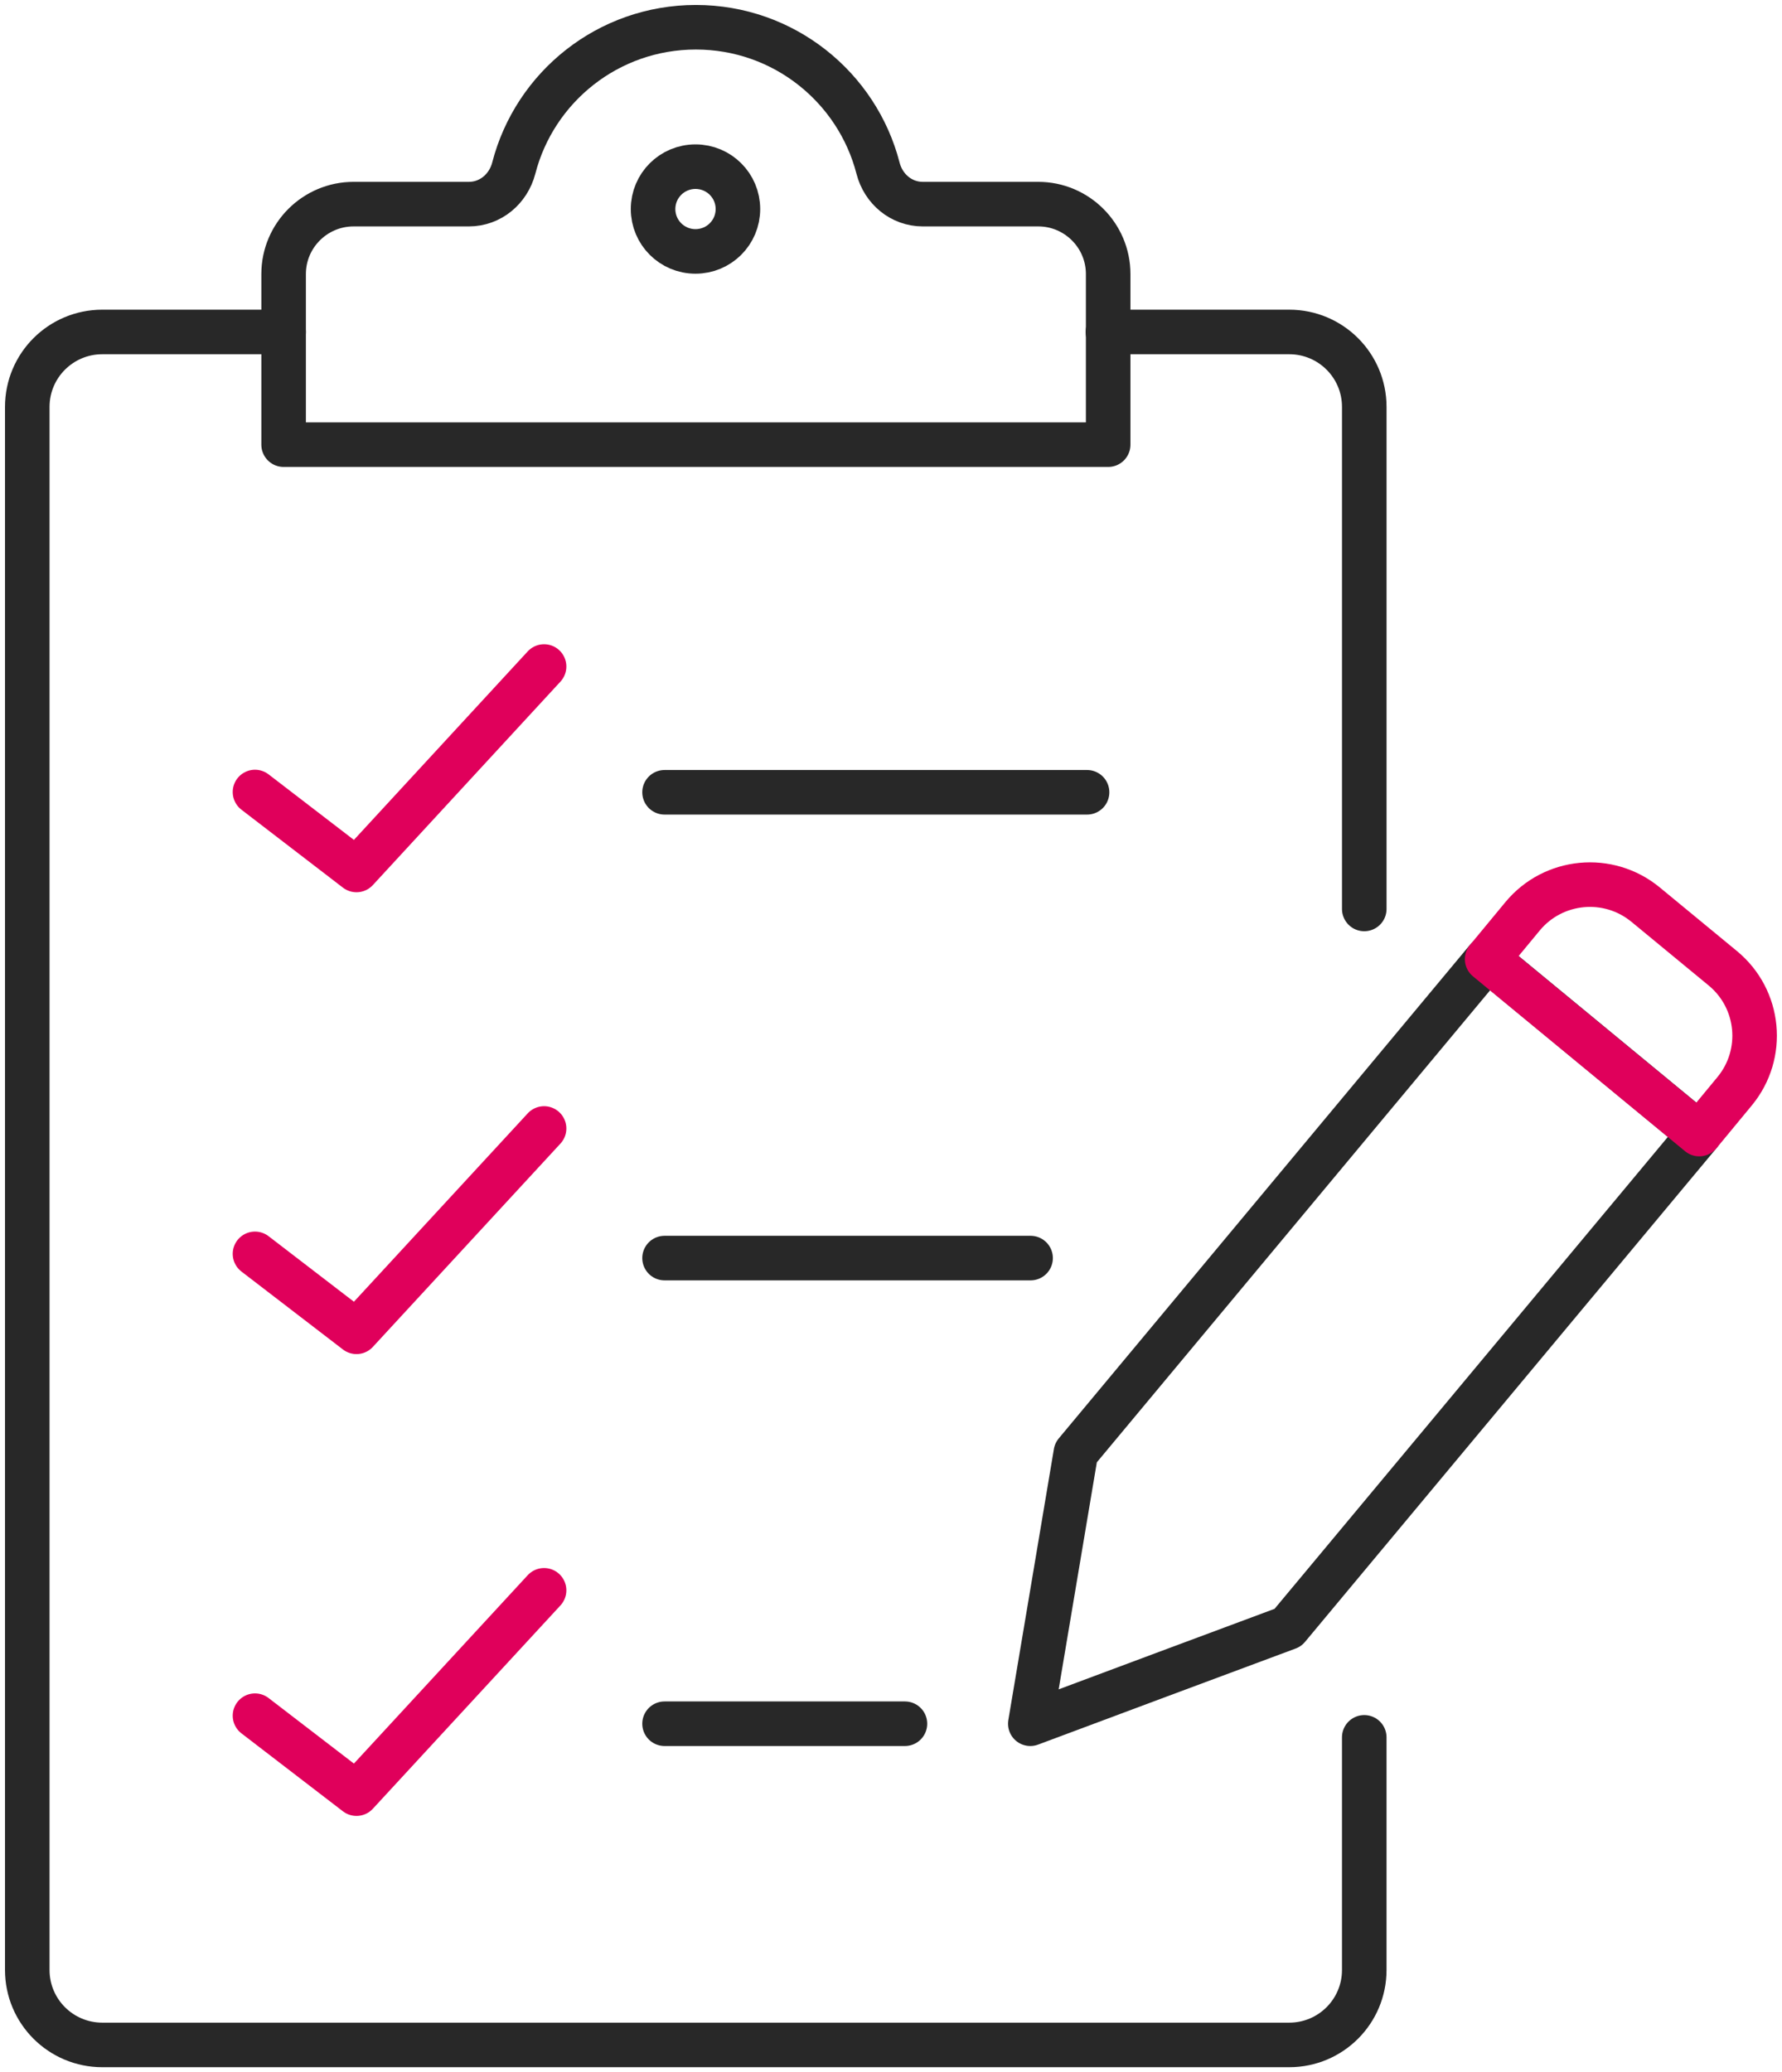 <svg width="160" height="186" viewBox="0 0 160 186" fill="none" xmlns="http://www.w3.org/2000/svg">
<g clip-path="url(#clip0_1382_8938)">
<path d="M42.099 18.323C44.035 18.323 45.639 16.966 46.129 15.094C48.004 7.816 54.606 2.446 62.482 2.446C70.358 2.446 76.961 7.828 78.835 15.094C79.313 16.966 80.917 18.323 82.853 18.323H93.216C96.682 18.323 99.499 21.137 99.499 24.599V39.913H25.465V24.599C25.465 21.137 28.282 18.323 31.749 18.323H42.099Z" stroke="#282828" stroke-width="4" stroke-linecap="square" stroke-linejoin="round"/>
<path d="M22.895 71.092L32.008 78.089L48.851 59.827" stroke="#E0005B" stroke-width="4" stroke-linecap="round" stroke-linejoin="round"/>
<path d="M22.895 112.547L32.008 119.543L48.851 101.293" stroke="#E0005B" stroke-width="4" stroke-linecap="round" stroke-linejoin="round"/>
<path d="M22.895 154.001L32.008 160.998L48.851 142.748" stroke="#E0005B" stroke-width="4" stroke-linecap="round" stroke-linejoin="round"/>
<path d="M59.668 71.117H97.604" stroke="#282828" stroke-width="4" stroke-linecap="round" stroke-linejoin="round"/>
<path d="M59.668 112.926H92.533" stroke="#282828" stroke-width="4" stroke-linecap="round" stroke-linejoin="round"/>
<path d="M59.668 154.723H81.251" stroke="#282828" stroke-width="4" stroke-linecap="round" stroke-linejoin="round"/>
<path d="M66.256 18.764C66.256 20.868 64.553 22.568 62.446 22.568C60.339 22.568 58.637 20.868 58.637 18.764C58.637 16.66 60.339 14.96 62.446 14.96C64.553 14.96 66.256 16.66 66.256 18.764Z" stroke="#282828" stroke-width="4" stroke-linecap="square" stroke-linejoin="round"/>
<path d="M99.477 29.797H115.756C119.48 29.797 122.493 32.806 122.493 36.525V81.588" stroke="#282828" stroke-width="4" stroke-linecap="round" stroke-linejoin="round"/>
<path d="M122.492 155.946V176.826C122.492 180.544 119.479 183.554 115.755 183.554H9.186C5.463 183.554 2.449 180.544 2.449 176.826V36.525C2.449 32.806 5.463 29.797 9.186 29.797H25.466" stroke="#282828" stroke-width="4" stroke-linecap="round" stroke-linejoin="round"/>
<path d="M115.634 146.099L152.578 101.783L133.531 86.077L96.599 130.393L94.553 142.564L92.508 154.723L104.071 150.405L115.634 146.099Z" stroke="#282828" stroke-width="4" stroke-linecap="round" stroke-linejoin="round"/>
<path d="M147.745 81.192L154.688 86.915C158.032 89.672 158.505 94.614 155.745 97.953L152.571 101.793L133.527 86.094L136.701 82.255C139.461 78.915 144.41 78.443 147.754 81.2L147.745 81.192Z" stroke="#E0005B" stroke-width="4" stroke-linecap="round" stroke-linejoin="round"/>
</g>
<defs>
<clipPath id="clip0_1382_8938">
<rect width="160" height="186" fill="white"/>
</clipPath>
</defs>
</svg>
